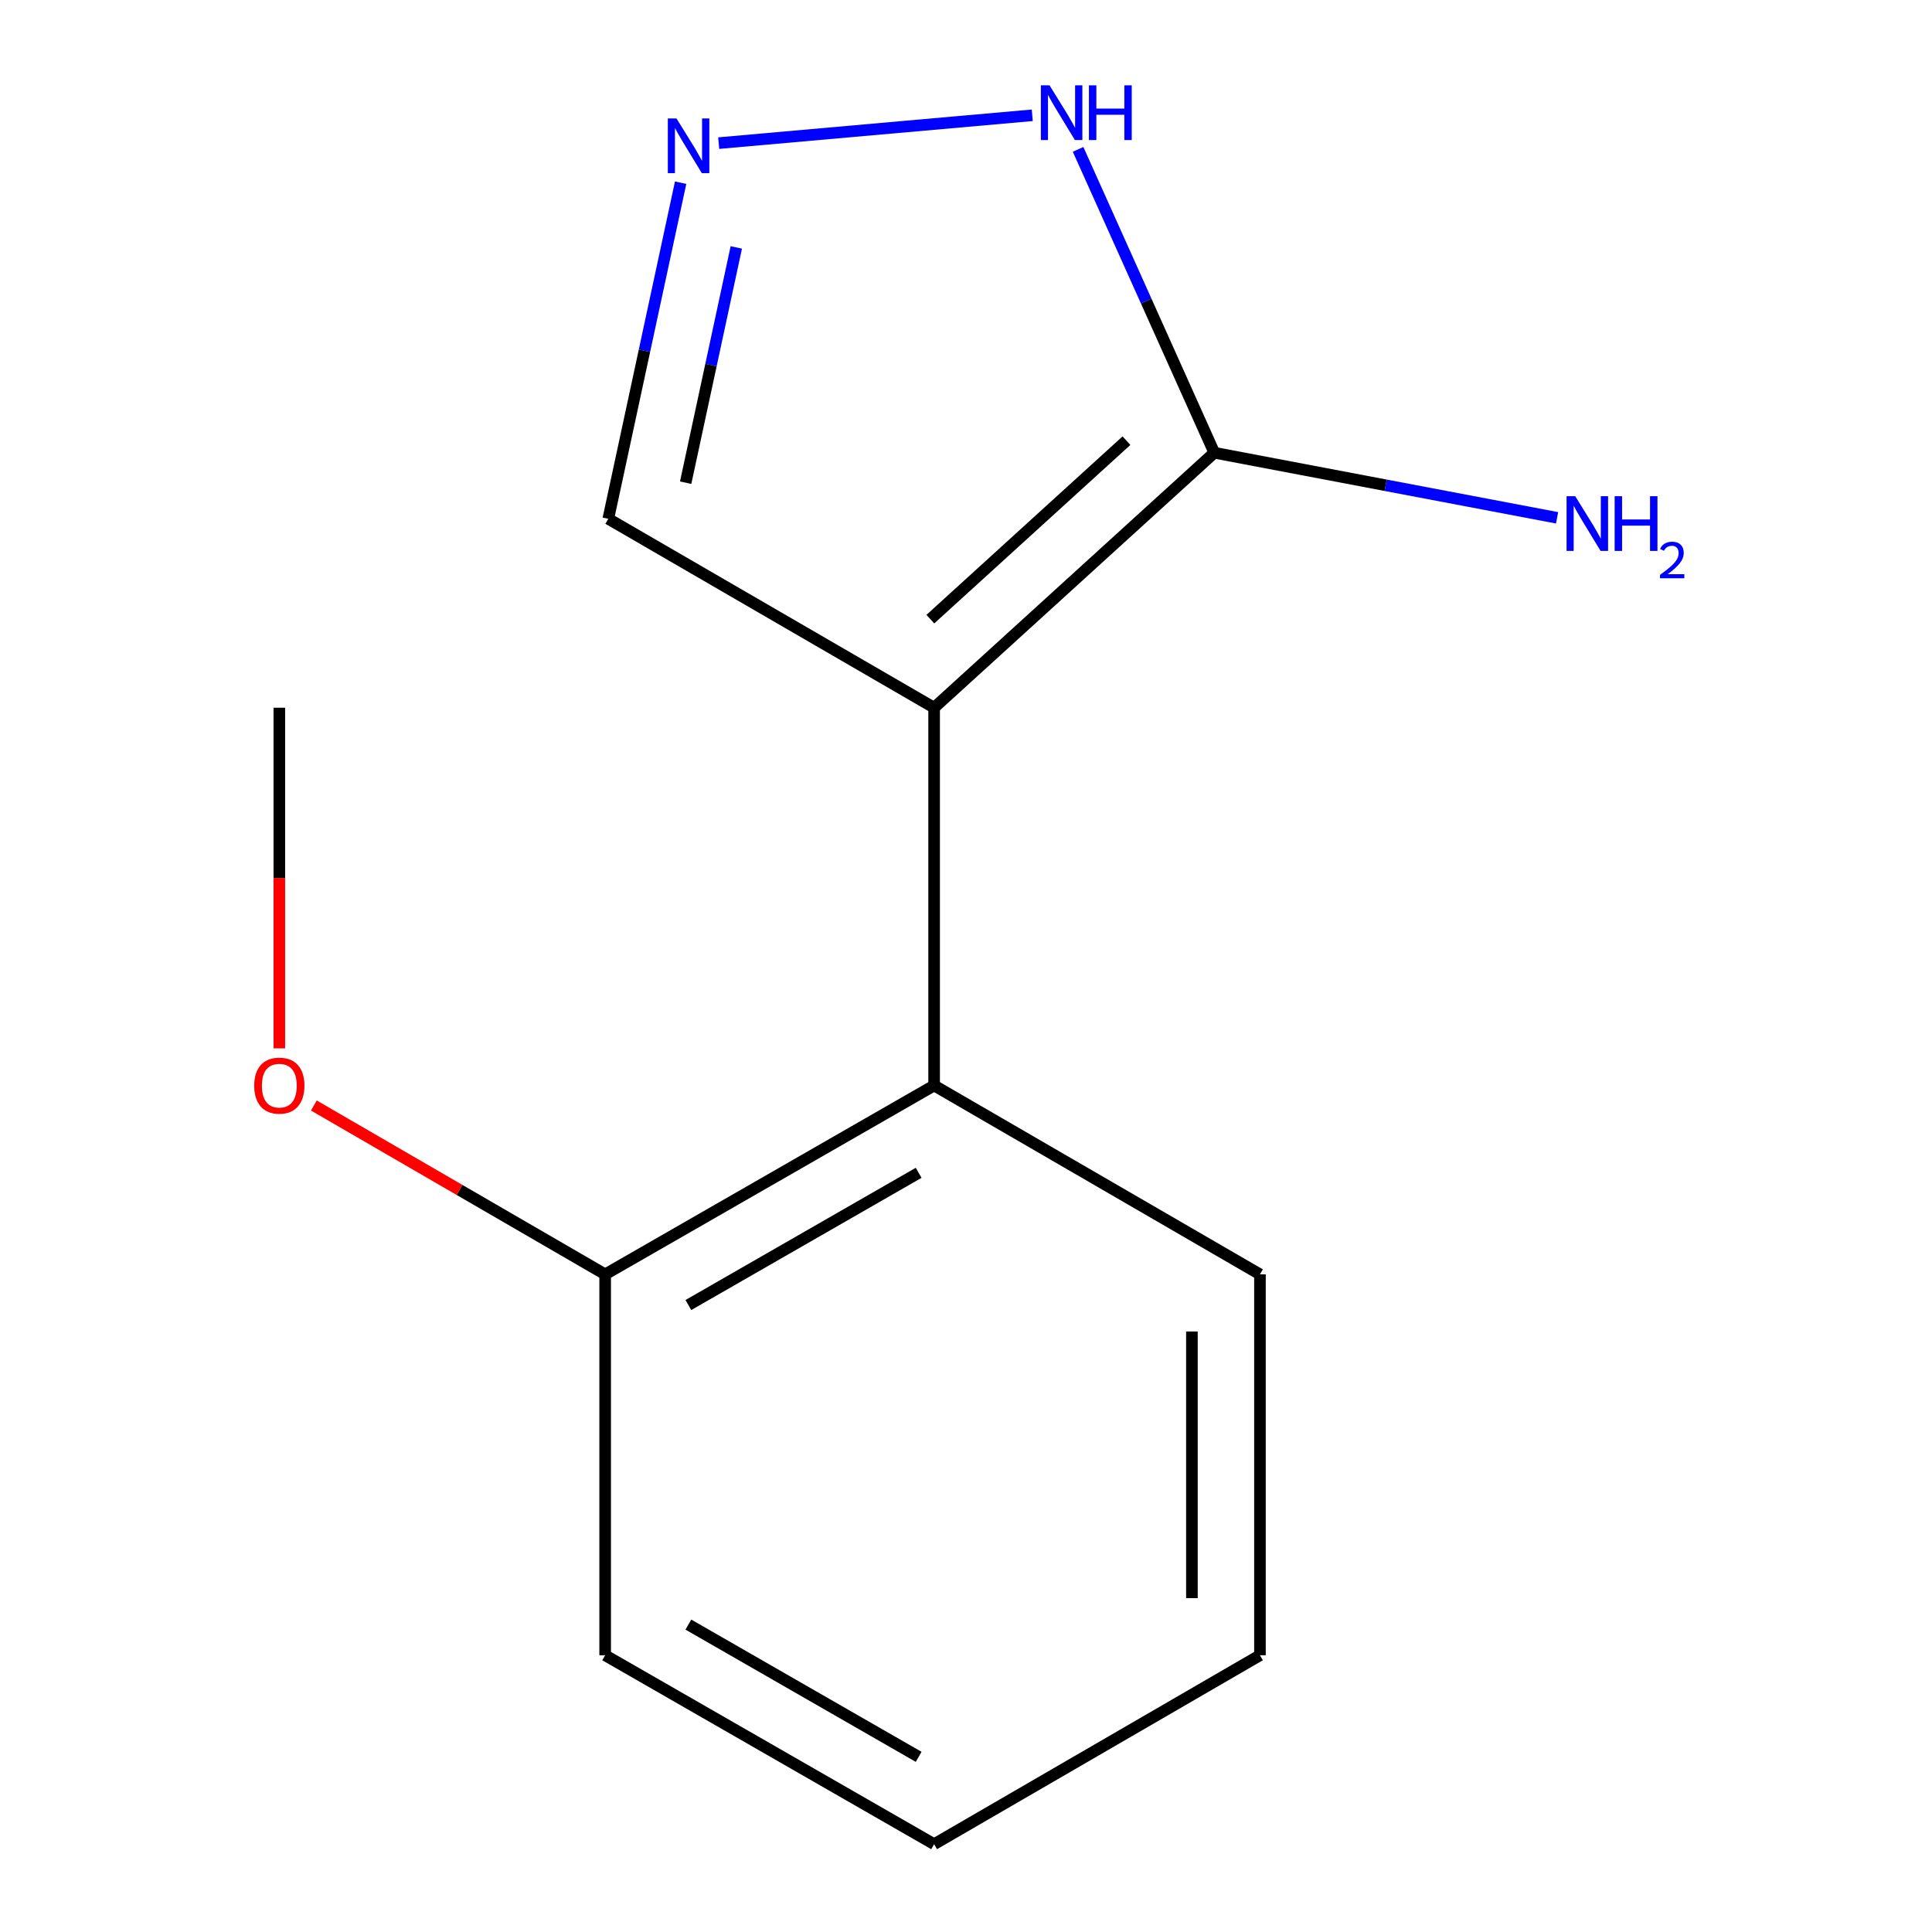 <?xml version='1.0' encoding='iso-8859-1'?>
<svg version='1.1' baseProfile='full'
              xmlns='http://www.w3.org/2000/svg'
                      xmlns:rdkit='http://www.rdkit.org/xml'
                      xmlns:xlink='http://www.w3.org/1999/xlink'
                  xml:space='preserve'
width='1000px' height='1000px' viewBox='0 0 1000 1000'>
<!-- END OF HEADER -->
<rect style='opacity:1.0;fill:#FFFFFF;stroke:none' width='1000' height='1000' x='0' y='0'> </rect>
<path class='bond-0' d='M 483.499,366.313 L 628.513,234.329' style='fill:none;fill-rule:evenodd;stroke:#000000;stroke-width:6px;stroke-linecap:butt;stroke-linejoin:miter;stroke-opacity:1' />
<path class='bond-0' d='M 481.547,320.471 L 583.057,228.082' style='fill:none;fill-rule:evenodd;stroke:#000000;stroke-width:6px;stroke-linecap:butt;stroke-linejoin:miter;stroke-opacity:1' />
<path class='bond-1' d='M 483.499,366.313 L 483.499,561.842' style='fill:none;fill-rule:evenodd;stroke:#000000;stroke-width:6px;stroke-linecap:butt;stroke-linejoin:miter;stroke-opacity:1' />
<path class='bond-4' d='M 483.499,366.313 L 314.851,268.528' style='fill:none;fill-rule:evenodd;stroke:#000000;stroke-width:6px;stroke-linecap:butt;stroke-linejoin:miter;stroke-opacity:1' />
<path class='bond-3' d='M 628.513,234.329 L 593.264,155.818' style='fill:none;fill-rule:evenodd;stroke:#000000;stroke-width:6px;stroke-linecap:butt;stroke-linejoin:miter;stroke-opacity:1' />
<path class='bond-3' d='M 593.264,155.818 L 558.014,77.308' style='fill:none;fill-rule:evenodd;stroke:#0000FF;stroke-width:6px;stroke-linecap:butt;stroke-linejoin:miter;stroke-opacity:1' />
<path class='bond-6' d='M 628.513,234.329 L 717.228,251.175' style='fill:none;fill-rule:evenodd;stroke:#000000;stroke-width:6px;stroke-linecap:butt;stroke-linejoin:miter;stroke-opacity:1' />
<path class='bond-6' d='M 717.228,251.175 L 805.944,268.021' style='fill:none;fill-rule:evenodd;stroke:#0000FF;stroke-width:6px;stroke-linecap:butt;stroke-linejoin:miter;stroke-opacity:1' />
<path class='bond-5' d='M 483.499,561.842 L 313.228,659.607' style='fill:none;fill-rule:evenodd;stroke:#000000;stroke-width:6px;stroke-linecap:butt;stroke-linejoin:miter;stroke-opacity:1' />
<path class='bond-5' d='M 475.494,607.047 L 356.304,675.483' style='fill:none;fill-rule:evenodd;stroke:#000000;stroke-width:6px;stroke-linecap:butt;stroke-linejoin:miter;stroke-opacity:1' />
<path class='bond-8' d='M 483.499,561.842 L 652.147,659.607' style='fill:none;fill-rule:evenodd;stroke:#000000;stroke-width:6px;stroke-linecap:butt;stroke-linejoin:miter;stroke-opacity:1' />
<path class='bond-2' d='M 352.296,94.561 L 333.574,181.544' style='fill:none;fill-rule:evenodd;stroke:#0000FF;stroke-width:6px;stroke-linecap:butt;stroke-linejoin:miter;stroke-opacity:1' />
<path class='bond-2' d='M 333.574,181.544 L 314.851,268.528' style='fill:none;fill-rule:evenodd;stroke:#000000;stroke-width:6px;stroke-linecap:butt;stroke-linejoin:miter;stroke-opacity:1' />
<path class='bond-2' d='M 381.108,128.066 L 368.002,188.955' style='fill:none;fill-rule:evenodd;stroke:#0000FF;stroke-width:6px;stroke-linecap:butt;stroke-linejoin:miter;stroke-opacity:1' />
<path class='bond-2' d='M 368.002,188.955 L 354.896,249.843' style='fill:none;fill-rule:evenodd;stroke:#000000;stroke-width:6px;stroke-linecap:butt;stroke-linejoin:miter;stroke-opacity:1' />
<path class='bond-13' d='M 371.993,74.08 L 534.296,59.673' style='fill:none;fill-rule:evenodd;stroke:#0000FF;stroke-width:6px;stroke-linecap:butt;stroke-linejoin:miter;stroke-opacity:1' />
<path class='bond-7' d='M 313.228,659.607 L 237.84,615.905' style='fill:none;fill-rule:evenodd;stroke:#000000;stroke-width:6px;stroke-linecap:butt;stroke-linejoin:miter;stroke-opacity:1' />
<path class='bond-7' d='M 237.84,615.905 L 162.453,572.204' style='fill:none;fill-rule:evenodd;stroke:#FF0000;stroke-width:6px;stroke-linecap:butt;stroke-linejoin:miter;stroke-opacity:1' />
<path class='bond-9' d='M 313.228,659.607 L 313.228,856.761' style='fill:none;fill-rule:evenodd;stroke:#000000;stroke-width:6px;stroke-linecap:butt;stroke-linejoin:miter;stroke-opacity:1' />
<path class='bond-10' d='M 144.58,542.634 L 144.58,454.473' style='fill:none;fill-rule:evenodd;stroke:#FF0000;stroke-width:6px;stroke-linecap:butt;stroke-linejoin:miter;stroke-opacity:1' />
<path class='bond-10' d='M 144.58,454.473 L 144.58,366.313' style='fill:none;fill-rule:evenodd;stroke:#000000;stroke-width:6px;stroke-linecap:butt;stroke-linejoin:miter;stroke-opacity:1' />
<path class='bond-11' d='M 652.147,659.607 L 652.147,856.761' style='fill:none;fill-rule:evenodd;stroke:#000000;stroke-width:6px;stroke-linecap:butt;stroke-linejoin:miter;stroke-opacity:1' />
<path class='bond-11' d='M 616.931,689.18 L 616.931,827.188' style='fill:none;fill-rule:evenodd;stroke:#000000;stroke-width:6px;stroke-linecap:butt;stroke-linejoin:miter;stroke-opacity:1' />
<path class='bond-14' d='M 313.228,856.761 L 483.499,954.545' style='fill:none;fill-rule:evenodd;stroke:#000000;stroke-width:6px;stroke-linecap:butt;stroke-linejoin:miter;stroke-opacity:1' />
<path class='bond-14' d='M 356.306,840.89 L 475.497,909.339' style='fill:none;fill-rule:evenodd;stroke:#000000;stroke-width:6px;stroke-linecap:butt;stroke-linejoin:miter;stroke-opacity:1' />
<path class='bond-12' d='M 652.147,856.761 L 483.499,954.545' style='fill:none;fill-rule:evenodd;stroke:#000000;stroke-width:6px;stroke-linecap:butt;stroke-linejoin:miter;stroke-opacity:1' />
<path  class='atom-3' d='M 350.147 61.303
L 359.427 76.303
Q 360.347 77.783, 361.827 80.463
Q 363.307 83.143, 363.387 83.303
L 363.387 61.303
L 367.147 61.303
L 367.147 89.623
L 363.267 89.623
L 353.307 73.223
Q 352.147 71.303, 350.907 69.103
Q 349.707 66.903, 349.347 66.223
L 349.347 89.623
L 345.667 89.623
L 345.667 61.303
L 350.147 61.303
' fill='#0000FF'/>
<path  class='atom-4' d='M 543.231 44.165
L 552.511 59.165
Q 553.431 60.645, 554.911 63.325
Q 556.391 66.005, 556.471 66.165
L 556.471 44.165
L 560.231 44.165
L 560.231 72.485
L 556.351 72.485
L 546.391 56.085
Q 545.231 54.165, 543.991 51.965
Q 542.791 49.765, 542.431 49.085
L 542.431 72.485
L 538.751 72.485
L 538.751 44.165
L 543.231 44.165
' fill='#0000FF'/>
<path  class='atom-4' d='M 563.631 44.165
L 567.471 44.165
L 567.471 56.205
L 581.951 56.205
L 581.951 44.165
L 585.791 44.165
L 585.791 72.485
L 581.951 72.485
L 581.951 59.405
L 567.471 59.405
L 567.471 72.485
L 563.631 72.485
L 563.631 44.165
' fill='#0000FF'/>
<path  class='atom-7' d='M 815.337 256.833
L 824.617 271.833
Q 825.537 273.313, 827.017 275.993
Q 828.497 278.673, 828.577 278.833
L 828.577 256.833
L 832.337 256.833
L 832.337 285.153
L 828.457 285.153
L 818.497 268.753
Q 817.337 266.833, 816.097 264.633
Q 814.897 262.433, 814.537 261.753
L 814.537 285.153
L 810.857 285.153
L 810.857 256.833
L 815.337 256.833
' fill='#0000FF'/>
<path  class='atom-7' d='M 835.737 256.833
L 839.577 256.833
L 839.577 268.873
L 854.057 268.873
L 854.057 256.833
L 857.897 256.833
L 857.897 285.153
L 854.057 285.153
L 854.057 272.073
L 839.577 272.073
L 839.577 285.153
L 835.737 285.153
L 835.737 256.833
' fill='#0000FF'/>
<path  class='atom-7' d='M 859.27 284.16
Q 859.956 282.391, 861.593 281.414
Q 863.23 280.411, 865.5 280.411
Q 868.325 280.411, 869.909 281.942
Q 871.493 283.473, 871.493 286.192
Q 871.493 288.964, 869.434 291.552
Q 867.401 294.139, 863.177 297.201
L 871.81 297.201
L 871.81 299.313
L 859.217 299.313
L 859.217 297.544
Q 862.702 295.063, 864.761 293.215
Q 866.847 291.367, 867.85 289.704
Q 868.853 288.04, 868.853 286.324
Q 868.853 284.529, 867.956 283.526
Q 867.058 282.523, 865.5 282.523
Q 863.996 282.523, 862.992 283.13
Q 861.989 283.737, 861.276 285.084
L 859.27 284.16
' fill='#0000FF'/>
<path  class='atom-8' d='M 131.58 561.922
Q 131.58 555.122, 134.94 551.322
Q 138.3 547.522, 144.58 547.522
Q 150.86 547.522, 154.22 551.322
Q 157.58 555.122, 157.58 561.922
Q 157.58 568.802, 154.18 572.722
Q 150.78 576.602, 144.58 576.602
Q 138.34 576.602, 134.94 572.722
Q 131.58 568.842, 131.58 561.922
M 144.58 573.402
Q 148.9 573.402, 151.22 570.522
Q 153.58 567.602, 153.58 561.922
Q 153.58 556.362, 151.22 553.562
Q 148.9 550.722, 144.58 550.722
Q 140.26 550.722, 137.9 553.522
Q 135.58 556.322, 135.58 561.922
Q 135.58 567.642, 137.9 570.522
Q 140.26 573.402, 144.58 573.402
' fill='#FF0000'/>
</svg>
